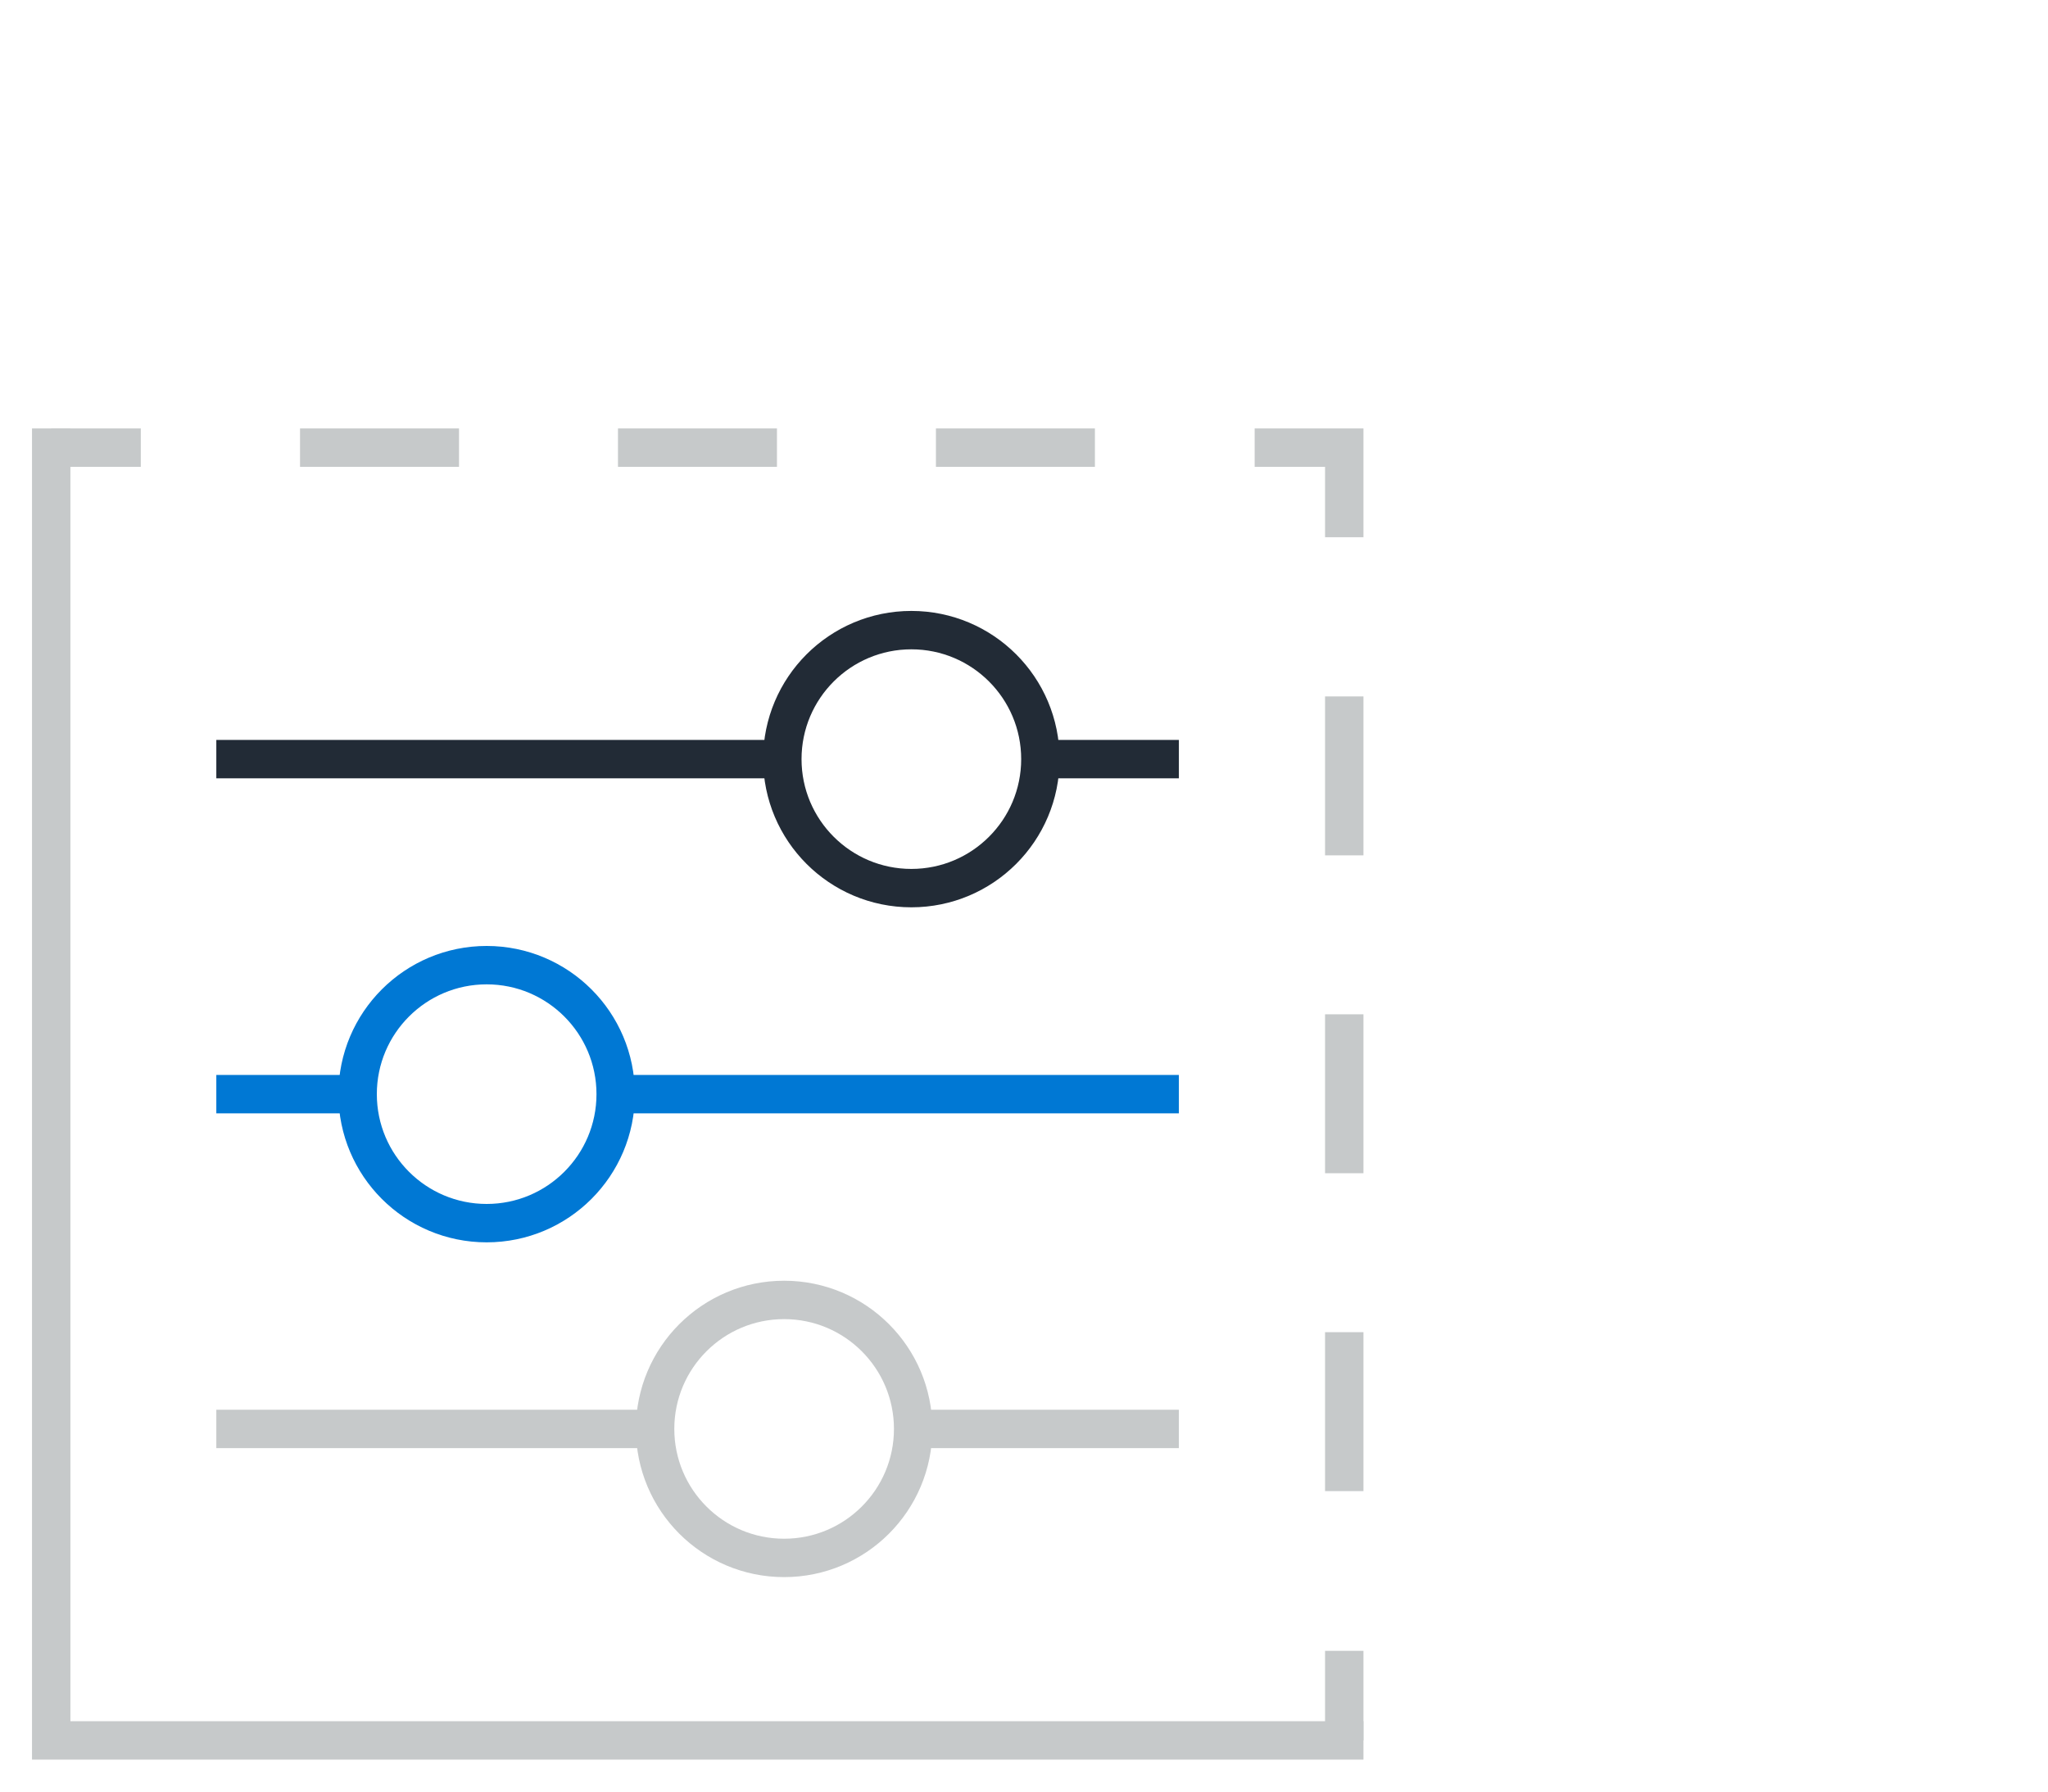 <?xml version="1.0" encoding="UTF-8"?><svg xmlns="http://www.w3.org/2000/svg" viewBox="0 0 80 70"><defs><style>.cls-1{stroke:#222b36;}.cls-1,.cls-2,.cls-3,.cls-4,.cls-5,.cls-6{fill:none;stroke-width:1.5px;}.cls-1,.cls-2,.cls-3,.cls-4,.cls-6{stroke-miterlimit:10;}.cls-2{stroke:#0078d4;}.cls-3,.cls-4,.cls-5,.cls-6{stroke:#c6c9ca;}.cls-4{stroke-dasharray:0 0 6.21 6.21;}.cls-5{stroke-linejoin:round;}.cls-6{stroke-linecap:square;}</style></defs><g id="Obsidian_Stroke"><g id="Obsidian_Stroke-2"><g><line class="cls-1" x1="30.57" y1="29.66" x2="8.45" y2="29.66"/><line class="cls-1" x1="46.05" y1="29.66" x2="40.64" y2="29.66"/><circle class="cls-1" cx="35.6" cy="29.66" r="5.04"/></g></g></g><g id="Steel_Stroke"><g id="Steel_Stroke-2"><g><g><line class="cls-5" x1="25.59" y1="55.83" x2="8.45" y2="55.83"/><line class="cls-5" x1="46.05" y1="55.83" x2="35.67" y2="55.83"/><circle class="cls-5" cx="30.63" cy="55.83" r="5.04"/></g><g><polyline class="cls-6" points="52.51 68 2 68 2 17.49"/><g><line class="cls-3" x1="2" y1="17.49" x2="5.5" y2="17.49"/><line class="cls-4" x1="11.72" y1="17.49" x2="45.9" y2="17.49"/><polyline class="cls-3" points="49.01 17.49 52.51 17.49 52.51 20.99"/><line class="cls-4" x1="52.51" y1="27.21" x2="52.51" y2="61.39"/><line class="cls-3" x1="52.51" y1="64.5" x2="52.51" y2="68"/></g></g></g></g></g><g id="Ocean_Stroke"><g id="Ocean_Stroke-2"><g><line class="cls-2" x1="13.97" y1="42.75" x2="8.45" y2="42.75"/><line class="cls-2" x1="46.05" y1="42.75" x2="24.04" y2="42.75"/><circle class="cls-2" cx="19.01" cy="42.75" r="5.04"/></g></g></g></svg>